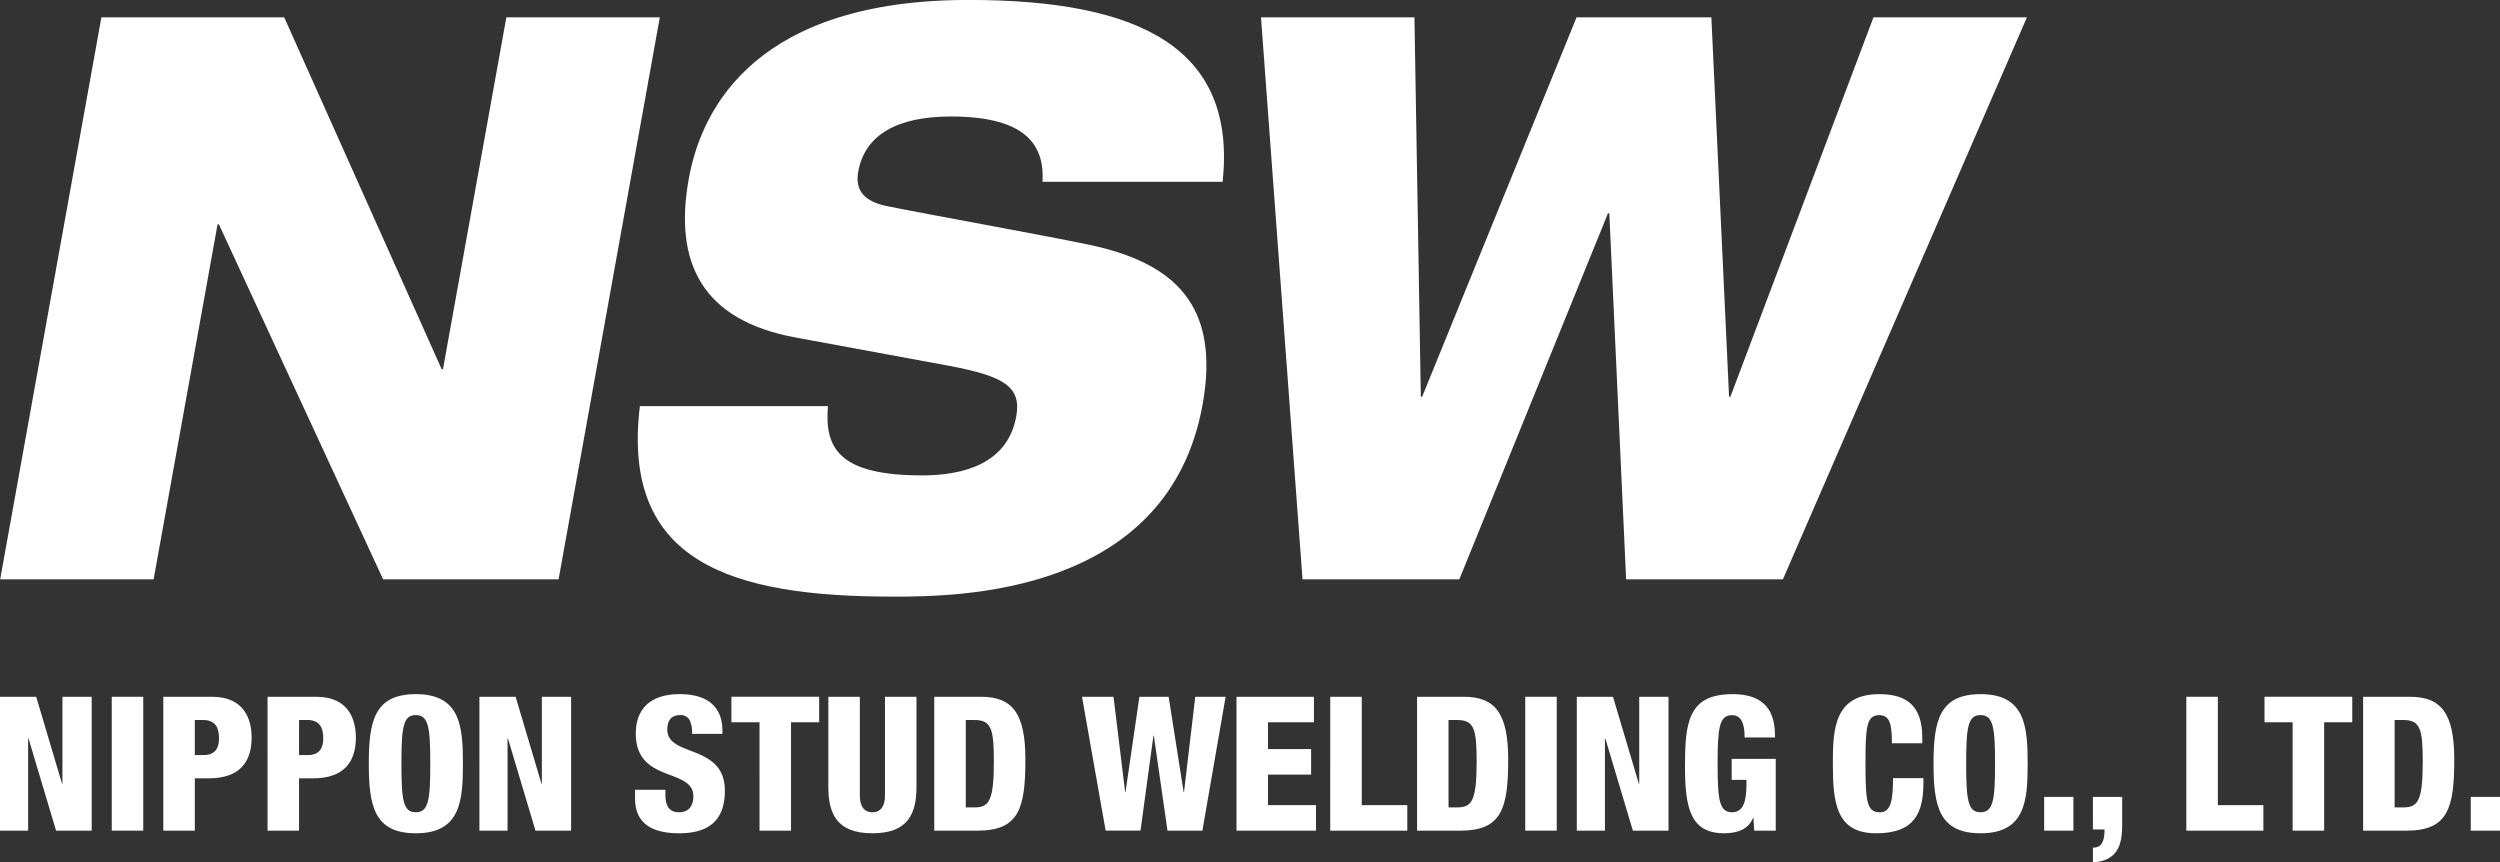 <svg id="グループ_7" data-name="グループ 7" xmlns="http://www.w3.org/2000/svg" width="411.674" height="142" viewBox="0 0 411.674 142">
  <rect x="0" y="0" width="411.674" height="142" fill="#333333" stroke="none"/>
  <g id="グループ_5" data-name="グループ 5" transform="translate(0.027)">
    <path id="パス_21" data-name="パス 21" d="M143.694,516.658h30.1l25.929,57.94h.219l10.438-57.94h25.269L218.98,609.206H190.085l-27.043-58.457h-.22l-10.53,58.457H127.023Z" transform="translate(-127.023 -513.807)" fill="#ffffff"/>
    <path id="パス_22" data-name="パス 22" d="M280.434,544.244c.375-6.351-3.116-10.759-15.091-10.759-8.788,0-14.161,2.982-15.258,9.073-.56,3.111.98,4.927,4.8,5.7,6.358,1.295,25.833,4.795,33.243,6.35,14.076,2.982,21.6,9.982,18.663,26.313-5.65,31.367-40.2,31.627-50.963,31.627-26.586,0-44.81-5.574-41.7-31.368H245.1c-.6,7,1.9,11.406,15.523,11.406,6.592,0,14.06-1.814,15.485-9.722.887-4.924-2.1-6.61-10.921-8.3l-25.308-4.665c-15.637-2.851-20.169-12.443-17.694-26.184,2.194-12.183,11.671-29.422,46.059-29.422,28.455,0,44.147,8.036,41.85,29.942Z" transform="translate(-108.787 -514.302)" fill="#ffffff"/>
    <path id="パス_23" data-name="パス 23" d="M298.582,516.658H323.85l1.052,62.475h.219l25.428-62.475h22.194l2.917,62.475h.22l23.559-62.475h25.27l-40.183,92.548H358.707l-2.767-60.272h-.22l-24.48,60.272h-25.82Z" transform="translate(-90.961 -513.807)" fill="#ffffff"/>
  </g>
  <g id="グループ_6" data-name="グループ 6" transform="translate(0 114.305)">
    <path id="パス_24" data-name="パス 24" d="M127,609.111h5.959l4.262,14.326h.061V609.111H142.1v22.044h-5.866l-4.539-15.189h-.061v15.189H127Z" transform="translate(-127.001 -608.678)" fill="#ffffff"/>
    <path id="パス_25" data-name="パス 25" d="M142.206,609.111h5.188v22.044h-5.188Z" transform="translate(-123.805 -608.678)" fill="#ffffff"/>
    <path id="パス_26" data-name="パス 26" d="M149.222,609.111h8.027c5.465,0,6.516,3.951,6.516,6.7,0,3.951-1.884,6.73-7.071,6.73h-2.285v8.614h-5.187Zm5.187,9.6h1.42c2.069,0,2.563-1.3,2.563-2.779,0-1.7-.555-3-2.655-3h-1.328Z" transform="translate(-122.33 -608.678)" fill="#ffffff"/>
    <path id="パス_27" data-name="パス 27" d="M163.407,609.111h8.026c5.465,0,6.516,3.951,6.516,6.7,0,3.951-1.883,6.73-7.071,6.73h-2.284v8.614h-5.187Zm5.187,9.6h1.42c2.069,0,2.563-1.3,2.563-2.779,0-1.7-.555-3-2.656-3h-1.326Z" transform="translate(-119.348 -608.678)" fill="#ffffff"/>
    <path id="パス_28" data-name="パス 28" d="M184.932,631.663c-6.823,0-7.749-4.446-7.749-11.455s.926-11.456,7.749-11.456c7.35,0,7.75,5.342,7.75,11.456S192.281,631.663,184.932,631.663Zm-.03-3.459c2.1,0,2.408-1.945,2.408-8s-.31-8-2.408-8c-2.038,0-2.347,1.945-2.347,8S182.864,628.2,184.9,628.2Z" transform="translate(-116.453 -608.753)" fill="#ffffff"/>
    <path id="パス_29" data-name="パス 29" d="M192.235,609.111h5.959l4.26,14.326h.062V609.111h4.817v22.044h-5.866l-4.538-15.189h-.063v15.189h-4.63Z" transform="translate(-113.289 -608.678)" fill="#ffffff"/>
    <path id="パス_30" data-name="パス 30" d="M218.411,624.5v.772c0,1.668.462,2.932,2.255,2.932,1.821,0,2.345-1.359,2.345-2.624,0-4.755-9.478-2.1-9.478-10.344,0-3.521,1.883-6.484,7.225-6.484,5.187,0,7.04,2.625,7.04,6.022v.524h-5a4.538,4.538,0,0,0-.431-2.316,1.64,1.64,0,0,0-1.576-.771c-1.3,0-2.068.771-2.068,2.377,0,4.6,9.478,2.285,9.478,10.066,0,5-2.779,7.008-7.532,7.008-3.769,0-7.256-1.142-7.256-5.742V624.5Z" transform="translate(-108.838 -608.753)" fill="#ffffff"/>
    <path id="パス_31" data-name="パス 31" d="M231.153,613.309h-4.631v-4.2h14.449v4.2h-4.63v17.846h-5.187Z" transform="translate(-106.082 -608.678)" fill="#ffffff"/>
    <path id="パス_32" data-name="パス 32" d="M254.224,623.87c0,4.322-1.236,7.719-7.258,7.719s-7.255-3.4-7.255-7.719V609.111H244.9v16.271c0,1.729.68,2.747,2.068,2.747s2.069-1.018,2.069-2.747V609.111h5.188Z" transform="translate(-103.309 -608.678)" fill="#ffffff"/>
    <path id="パス_33" data-name="パス 33" d="M254.125,609.111h7.688c5.125,0,7.317,2.655,7.317,10.312,0,8-1.019,11.732-7.842,11.732h-7.163Zm5.188,18.216H260.7c2.408,0,3.242-.957,3.242-7.565,0-5.372-.432-6.823-3.179-6.823h-1.451Z" transform="translate(-100.28 -608.678)" fill="#ffffff"/>
    <path id="パス_34" data-name="パス 34" d="M274.228,609.111h5.187l1.915,15.684h.062l2.286-15.684h4.815l2.47,15.684h.062l1.853-15.684h5l-3.828,22.044h-5.744L286.053,615.5h-.06l-2.131,15.653h-5.742Z" transform="translate(-96.054 -608.678)" fill="#ffffff"/>
    <path id="パス_35" data-name="パス 35" d="M295.25,609.111H308v4.2h-7.564v4.416h7.1v4.2h-7.1v5.032h7.9v4.2H295.25Z" transform="translate(-91.635 -608.678)" fill="#ffffff"/>
    <path id="パス_36" data-name="パス 36" d="M308.006,609.111h5.187v17.846h7.5v4.2h-12.69Z" transform="translate(-88.954 -608.678)" fill="#ffffff"/>
    <path id="パス_37" data-name="パス 37" d="M319.818,609.111h7.687c5.126,0,7.318,2.655,7.318,10.312,0,8-1.019,11.732-7.842,11.732h-7.163ZM325,627.327h1.389c2.408,0,3.242-.957,3.242-7.565,0-5.372-.432-6.823-3.18-6.823H325Z" transform="translate(-86.471 -608.678)" fill="#ffffff"/>
    <path id="パス_38" data-name="パス 38" d="M334.538,609.111h5.187v22.044h-5.187Z" transform="translate(-83.377 -608.678)" fill="#ffffff"/>
    <path id="パス_39" data-name="パス 39" d="M341.553,609.111h5.96l4.26,14.326h.062V609.111h4.818v22.044h-5.867l-4.538-15.189h-.063v15.189h-4.631Z" transform="translate(-81.902 -608.678)" fill="#ffffff"/>
    <path id="パス_40" data-name="パス 40" d="M366.091,615.886c0-1.421-.154-3.674-2.068-3.674-2.131,0-2.378,2.161-2.378,8.027,0,6.021.309,7.966,2.378,7.966,1.76,0,2.377-1.606,2.377-4.631v-.71h-2.438v-3.458h7.256V631.23h-3.551l-.125-2.1h-.06c-.8,1.976-2.748,2.532-4.755,2.532-5.528,0-6.453-4.107-6.453-10.992,0-7.225.494-11.918,7.841-11.918,6.7,0,6.979,4.631,6.979,7.133Z" transform="translate(-78.808 -608.753)" fill="#ffffff"/>
    <path id="パス_41" data-name="パス 41" d="M386.12,616.843c0-3.212-.37-4.631-2.1-4.631-2.068,0-2.253,1.975-2.253,7.75,0,6.545.215,8.243,2.378,8.243,1.915,0,2.129-2.192,2.161-5.619h5v.772c0,4.755-1.328,8.306-7.75,8.306-6.638,0-7.164-4.972-7.164-11.609,0-5.65.31-11.3,7.658-11.3,4.57,0,7.07,1.976,7.07,7.163v.927Z" transform="translate(-74.579 -608.753)" fill="#ffffff"/>
    <path id="パス_42" data-name="パス 42" d="M397.844,631.663c-6.824,0-7.75-4.446-7.75-11.455s.926-11.456,7.75-11.456c7.348,0,7.749,5.342,7.749,11.456S405.192,631.663,397.844,631.663Zm-.031-3.459c2.1,0,2.41-1.945,2.41-8s-.31-8-2.41-8c-2.037,0-2.347,1.945-2.347,8S395.776,628.2,397.813,628.2Z" transform="translate(-71.699 -608.753)" fill="#ffffff"/>
    <path id="パス_43" data-name="パス 43" d="M405.146,622.735h4.817v5.556h-4.817Z" transform="translate(-68.535 -605.814)" fill="#ffffff"/>
    <path id="パス_44" data-name="パス 44" d="M411.779,622.735H416.6v4.6c0,3.088-.618,5.929-4.817,6.176V631.1c1.389,0,1.913-.957,1.913-3h-1.913Z" transform="translate(-67.141 -605.814)" fill="#ffffff"/>
    <path id="パス_45" data-name="パス 45" d="M424.49,609.111h5.189v17.846h7.5v4.2H424.49Z" transform="translate(-64.469 -608.678)" fill="#ffffff"/>
    <path id="パス_46" data-name="パス 46" d="M439.759,613.309h-4.63v-4.2h14.45v4.2h-4.631v17.846h-5.188Z" transform="translate(-62.233 -608.678)" fill="#ffffff"/>
    <path id="パス_47" data-name="パス 47" d="M448.547,609.111h7.69c5.124,0,7.316,2.655,7.316,10.312,0,8-1.018,11.732-7.841,11.732h-7.164Zm5.188,18.216h1.389c2.408,0,3.241-.957,3.241-7.565,0-5.372-.432-6.823-3.18-6.823h-1.45Z" transform="translate(-59.412 -608.678)" fill="#ffffff"/>
    <path id="パス_48" data-name="パス 48" d="M463.192,622.735h4.815v5.556h-4.815Z" transform="translate(-56.334 -605.814)" fill="#ffffff"/>
  </g>
</svg>
